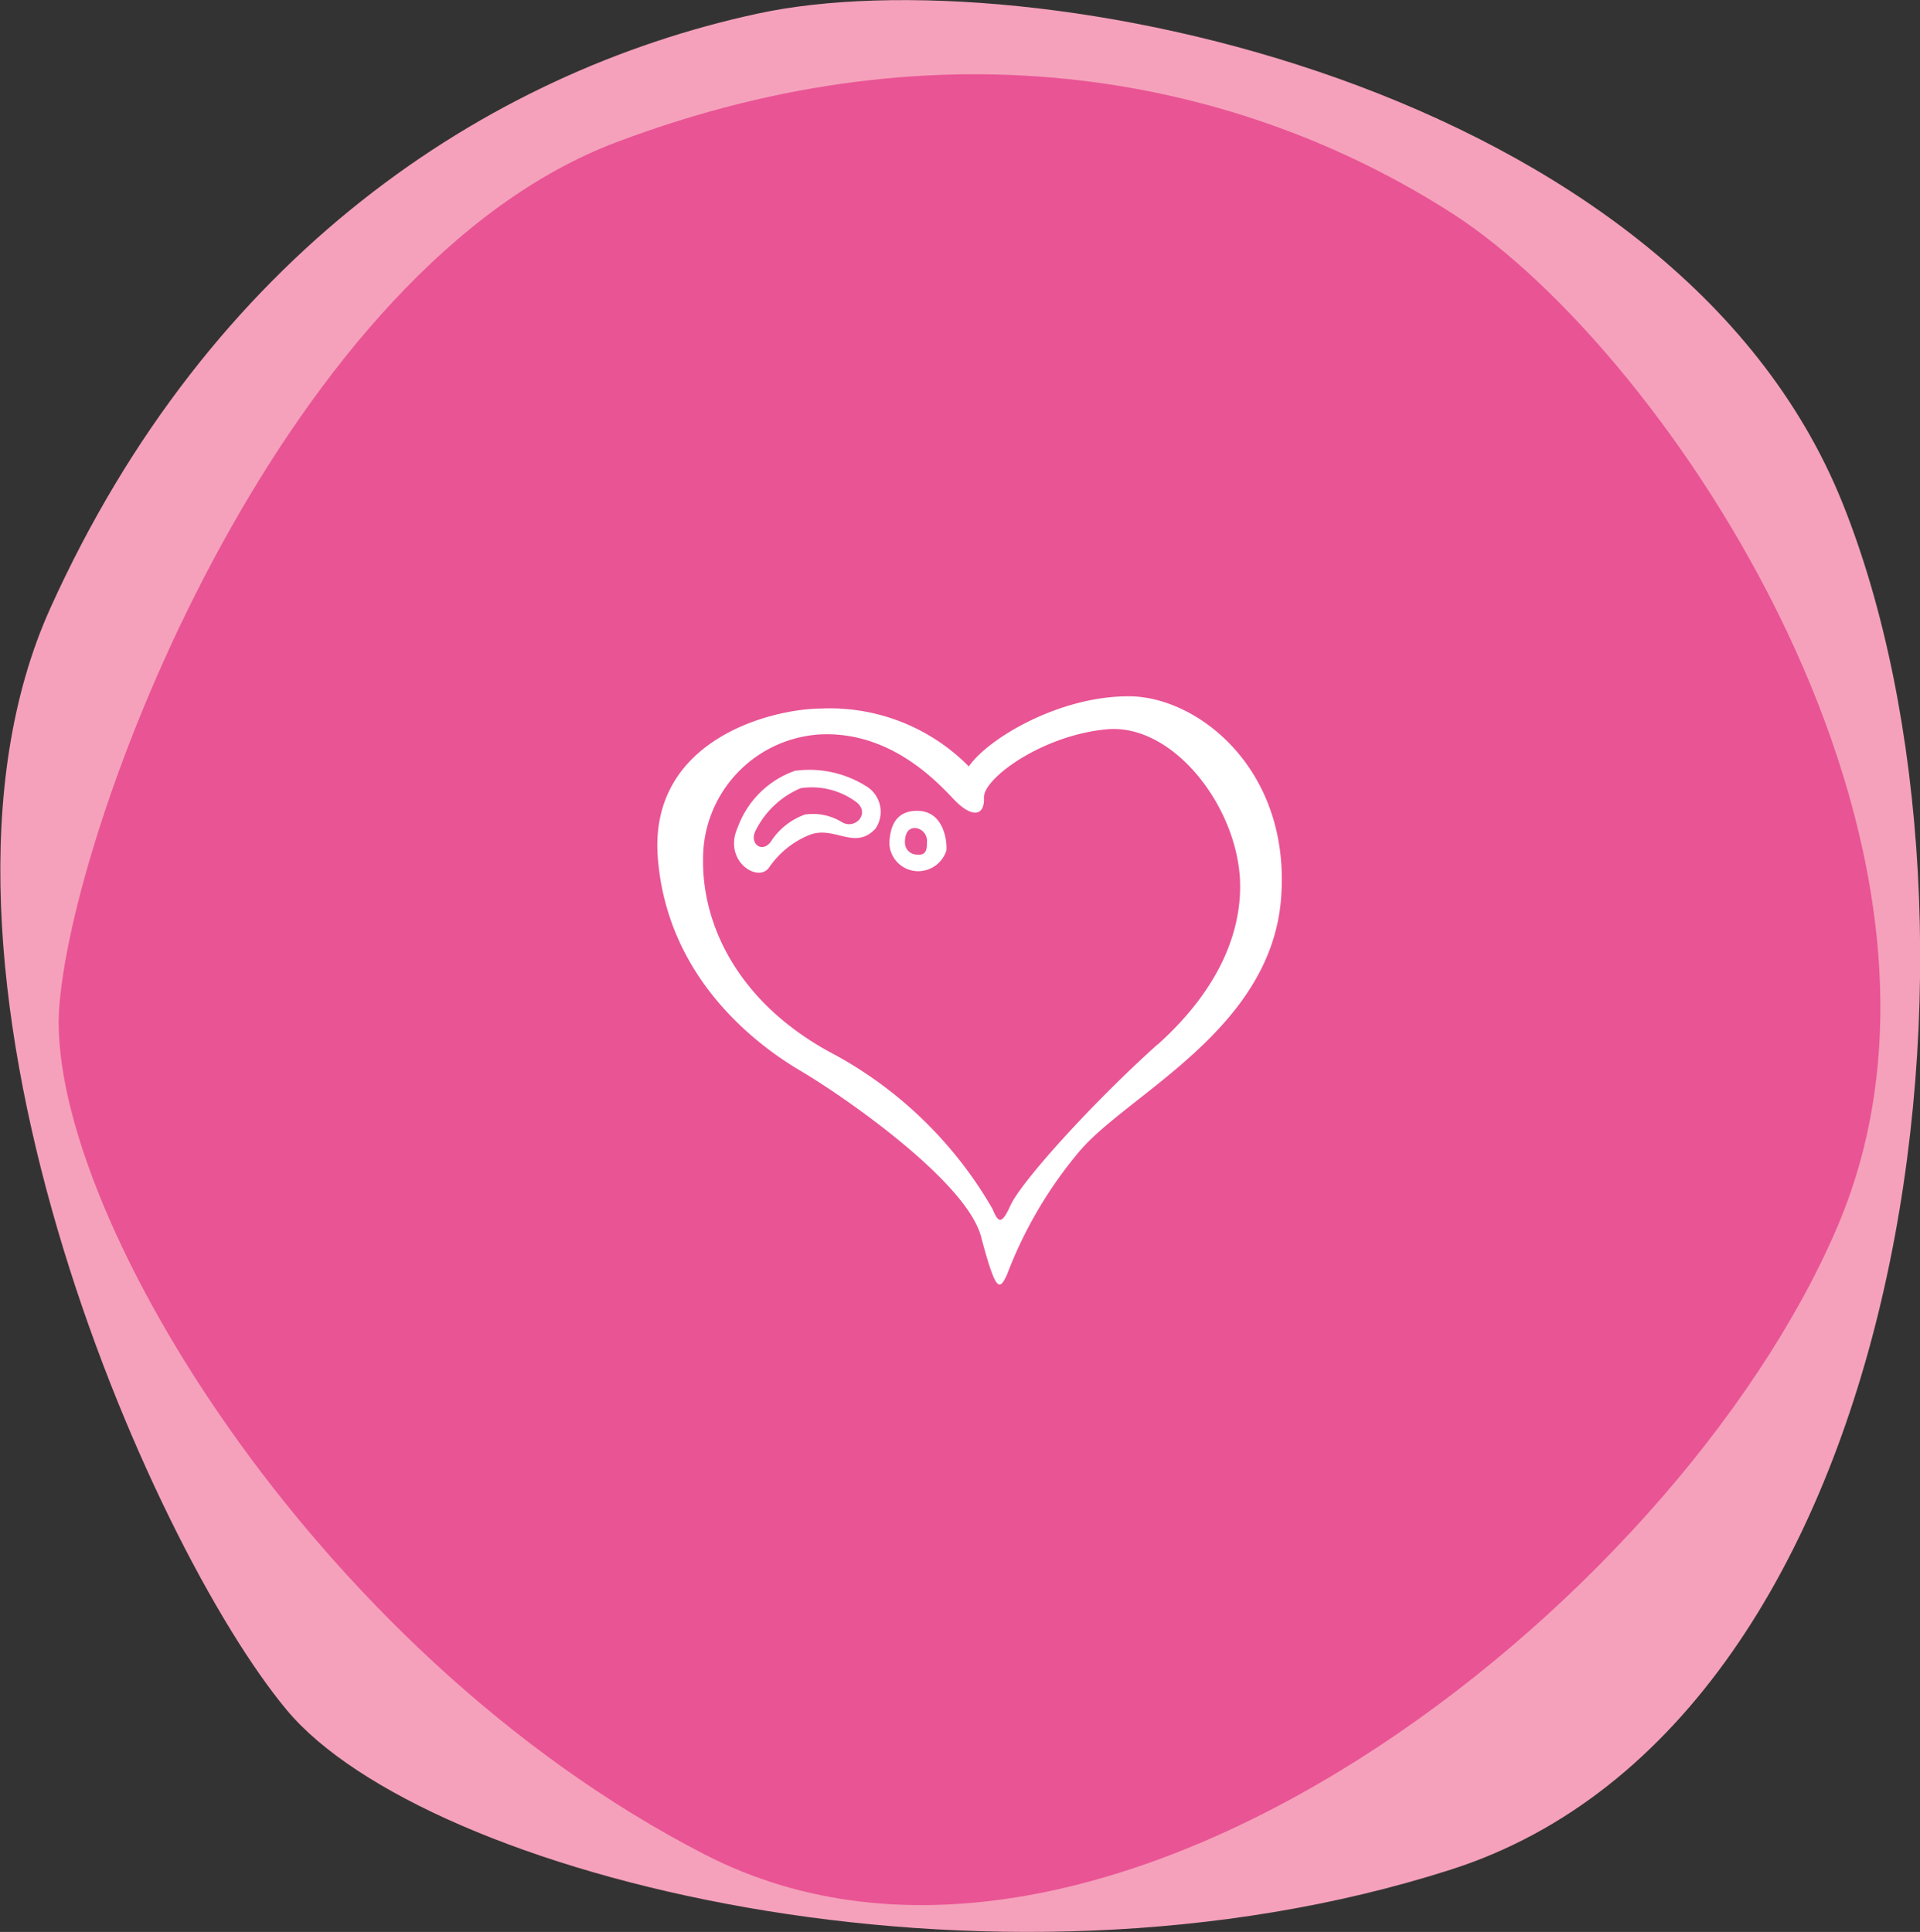 <svg xmlns="http://www.w3.org/2000/svg" viewBox="0 0 92.55 93.14"><rect x="0" y="0" width="92.55" height="93.14" fill="#333333" stroke="none"/><defs><style>.cls-1{fill:#f5a1bb;}.cls-2{fill:#e95494;}.cls-3{fill:#fff;}</style></defs><title>Asset 2</title><g id="Layer_2" data-name="Layer 2"><g id="draw"><path class="cls-1" d="M36.5.66C49.63-2.19,80.67,4,88.81,24.24s3.53,58.71-18.86,65.89-49.49.26-56.12-7.68S-5.23,46.26,2.43,29.31,23.38,3.5,36.5.66Z"/><path class="cls-2" d="M70.08,10.34C80.36,17,96.38,40.87,88.56,59.16S53.06,99.2,34,89.42,2,57.75,2.87,48.37c.85-9.55,11-35.54,26.86-41.52S59.81,3.72,70.08,10.34Z"/><path class="cls-3" d="M54.37,33.57c-3.29,0-6.71,2-7.67,3.38a9.41,9.41,0,0,0-7.12-2.79c-2.25,0-8.33,1.42-7.87,7.21s4.75,9,6.87,10.25,8,5.33,8.71,8,.88,2.63,1.25,1.83a20.54,20.54,0,0,1,3.54-6c2.38-2.75,9.17-5.83,9.67-12.12S57.66,33.53,54.37,33.57Zm1.42,16.79c-3.21,2.88-6.58,6.64-7.08,7.75-.42.92-.58.88-.87.17a19.61,19.61,0,0,0-7.58-7.42c-4.54-2.37-6.42-6.12-6.37-9.46a6,6,0,0,1,5.79-6c3.25-.08,5.42,2.21,6.29,3.13s1.5.83,1.46-.08,2.79-3,5.92-3.29,6.21,3.58,6.42,7.21C59.88,44.62,59,47.49,55.79,50.37Z"/><path class="cls-3" d="M41.78,37.92a5.16,5.16,0,0,0-3.46-.76,4.54,4.54,0,0,0-2.76,2.73c-.73,1.62,1,2.71,1.52,1.92A4.33,4.33,0,0,1,39,40.26c1.21-.49,2.2.77,3.2-.31A1.44,1.44,0,0,0,41.78,37.92Zm-1.19,1.72a2.66,2.66,0,0,0-1.79-.37,3.26,3.26,0,0,0-1.6,1.24c-.42.69-1.16.17-.74-.54A4.3,4.3,0,0,1,38.59,38a3.59,3.59,0,0,1,2.74.71C41.93,39.26,41.2,40,40.59,39.64Z"/><path class="cls-3" d="M44.21,39.09c-1.09,0-1.31.84-1.34,1.56A1.39,1.39,0,0,0,44.26,42a1.43,1.43,0,0,0,1.36-1C45.66,40.63,45.53,39.09,44.21,39.09Zm0,2.11a.58.58,0,0,1-.59-.59c0-.31.09-.7.5-.69a.62.62,0,0,1,.56.7C44.7,40.94,44.62,41.24,44.26,41.2Z"/></g></g></svg>